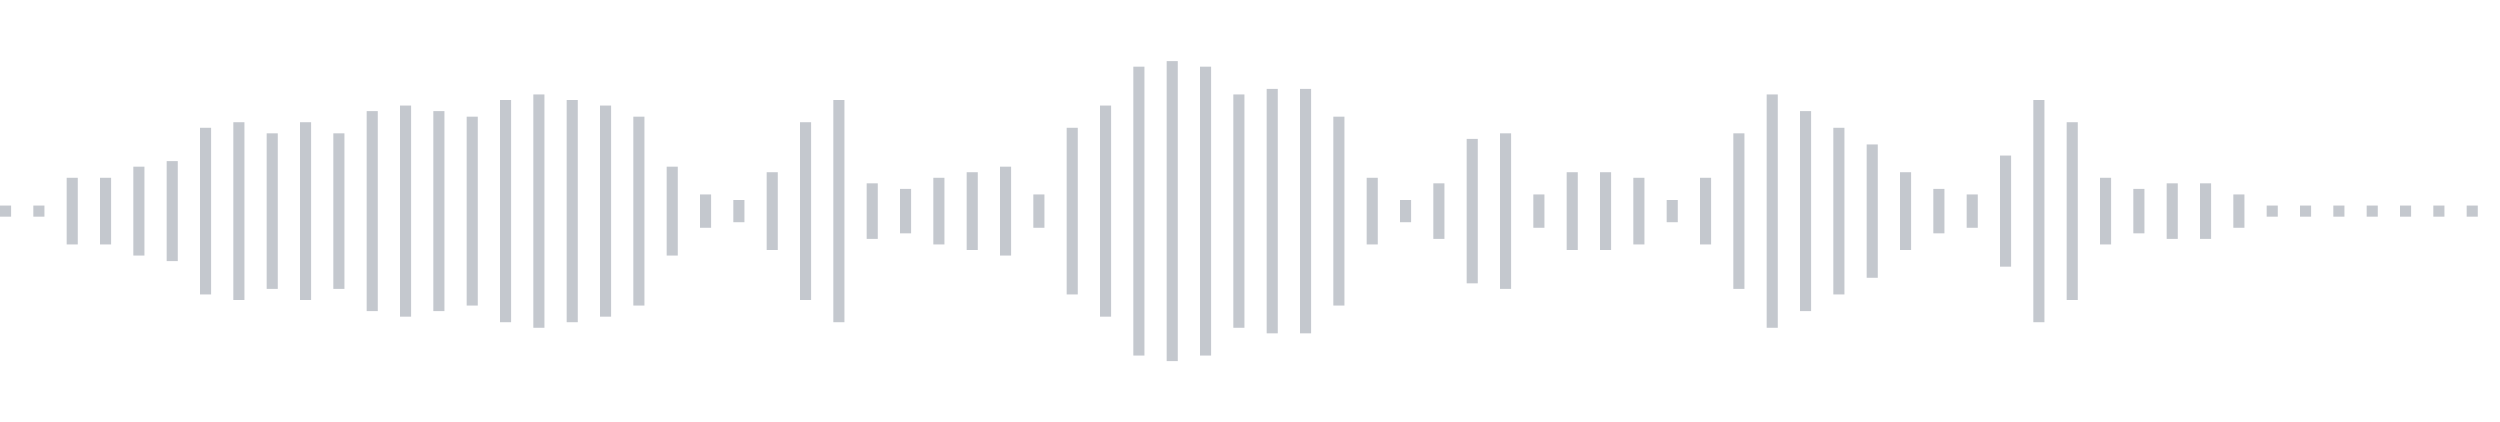 <svg xmlns="http://www.w3.org/2000/svg" xmlns:xlink="http://www.w3/org/1999/xlink" viewBox="0 0 225 38" preserveAspectRatio="none" width="100%" height="100%" fill="#C4C8CE"><g id="waveform-7c404c70-77c5-46e4-af76-427cb30c9c3a"><rect x="0" y="18.5" width="1" height="1"/><rect x="3" y="18.5" width="1" height="1"/><rect x="6" y="16.0" width="1" height="6"/><rect x="9" y="16.0" width="1" height="6"/><rect x="12" y="15.0" width="1" height="8"/><rect x="15" y="14.5" width="1" height="9"/><rect x="18" y="11.5" width="1" height="15"/><rect x="21" y="11.0" width="1" height="16"/><rect x="24" y="12.0" width="1" height="14"/><rect x="27" y="11.0" width="1" height="16"/><rect x="30" y="12.0" width="1" height="14"/><rect x="33" y="10.0" width="1" height="18"/><rect x="36" y="9.5" width="1" height="19"/><rect x="39" y="10.0" width="1" height="18"/><rect x="42" y="10.5" width="1" height="17"/><rect x="45" y="9.0" width="1" height="20"/><rect x="48" y="8.5" width="1" height="21"/><rect x="51" y="9.0" width="1" height="20"/><rect x="54" y="9.5" width="1" height="19"/><rect x="57" y="10.5" width="1" height="17"/><rect x="60" y="15.0" width="1" height="8"/><rect x="63" y="17.5" width="1" height="3"/><rect x="66" y="18.0" width="1" height="2"/><rect x="69" y="15.5" width="1" height="7"/><rect x="72" y="11.0" width="1" height="16"/><rect x="75" y="9.0" width="1" height="20"/><rect x="78" y="16.5" width="1" height="5"/><rect x="81" y="17.0" width="1" height="4"/><rect x="84" y="16.0" width="1" height="6"/><rect x="87" y="15.5" width="1" height="7"/><rect x="90" y="15.0" width="1" height="8"/><rect x="93" y="17.5" width="1" height="3"/><rect x="96" y="11.5" width="1" height="15"/><rect x="99" y="9.5" width="1" height="19"/><rect x="102" y="6.0" width="1" height="26"/><rect x="105" y="5.5" width="1" height="27"/><rect x="108" y="6.0" width="1" height="26"/><rect x="111" y="8.5" width="1" height="21"/><rect x="114" y="8.0" width="1" height="22"/><rect x="117" y="8.0" width="1" height="22"/><rect x="120" y="10.5" width="1" height="17"/><rect x="123" y="16.0" width="1" height="6"/><rect x="126" y="18.0" width="1" height="2"/><rect x="129" y="16.5" width="1" height="5"/><rect x="132" y="12.5" width="1" height="13"/><rect x="135" y="12.0" width="1" height="14"/><rect x="138" y="17.5" width="1" height="3"/><rect x="141" y="15.5" width="1" height="7"/><rect x="144" y="15.5" width="1" height="7"/><rect x="147" y="16.0" width="1" height="6"/><rect x="150" y="18.0" width="1" height="2"/><rect x="153" y="16.0" width="1" height="6"/><rect x="156" y="12.0" width="1" height="14"/><rect x="159" y="8.5" width="1" height="21"/><rect x="162" y="10.0" width="1" height="18"/><rect x="165" y="11.5" width="1" height="15"/><rect x="168" y="13.0" width="1" height="12"/><rect x="171" y="15.5" width="1" height="7"/><rect x="174" y="17.0" width="1" height="4"/><rect x="177" y="17.5" width="1" height="3"/><rect x="180" y="14.0" width="1" height="10"/><rect x="183" y="9.0" width="1" height="20"/><rect x="186" y="11.0" width="1" height="16"/><rect x="189" y="16.0" width="1" height="6"/><rect x="192" y="17.0" width="1" height="4"/><rect x="195" y="16.5" width="1" height="5"/><rect x="198" y="16.5" width="1" height="5"/><rect x="201" y="17.5" width="1" height="3"/><rect x="204" y="18.5" width="1" height="1"/><rect x="207" y="18.5" width="1" height="1"/><rect x="210" y="18.5" width="1" height="1"/><rect x="213" y="18.5" width="1" height="1"/><rect x="216" y="18.5" width="1" height="1"/><rect x="219" y="18.5" width="1" height="1"/><rect x="222" y="18.5" width="1" height="1"/></g></svg>
